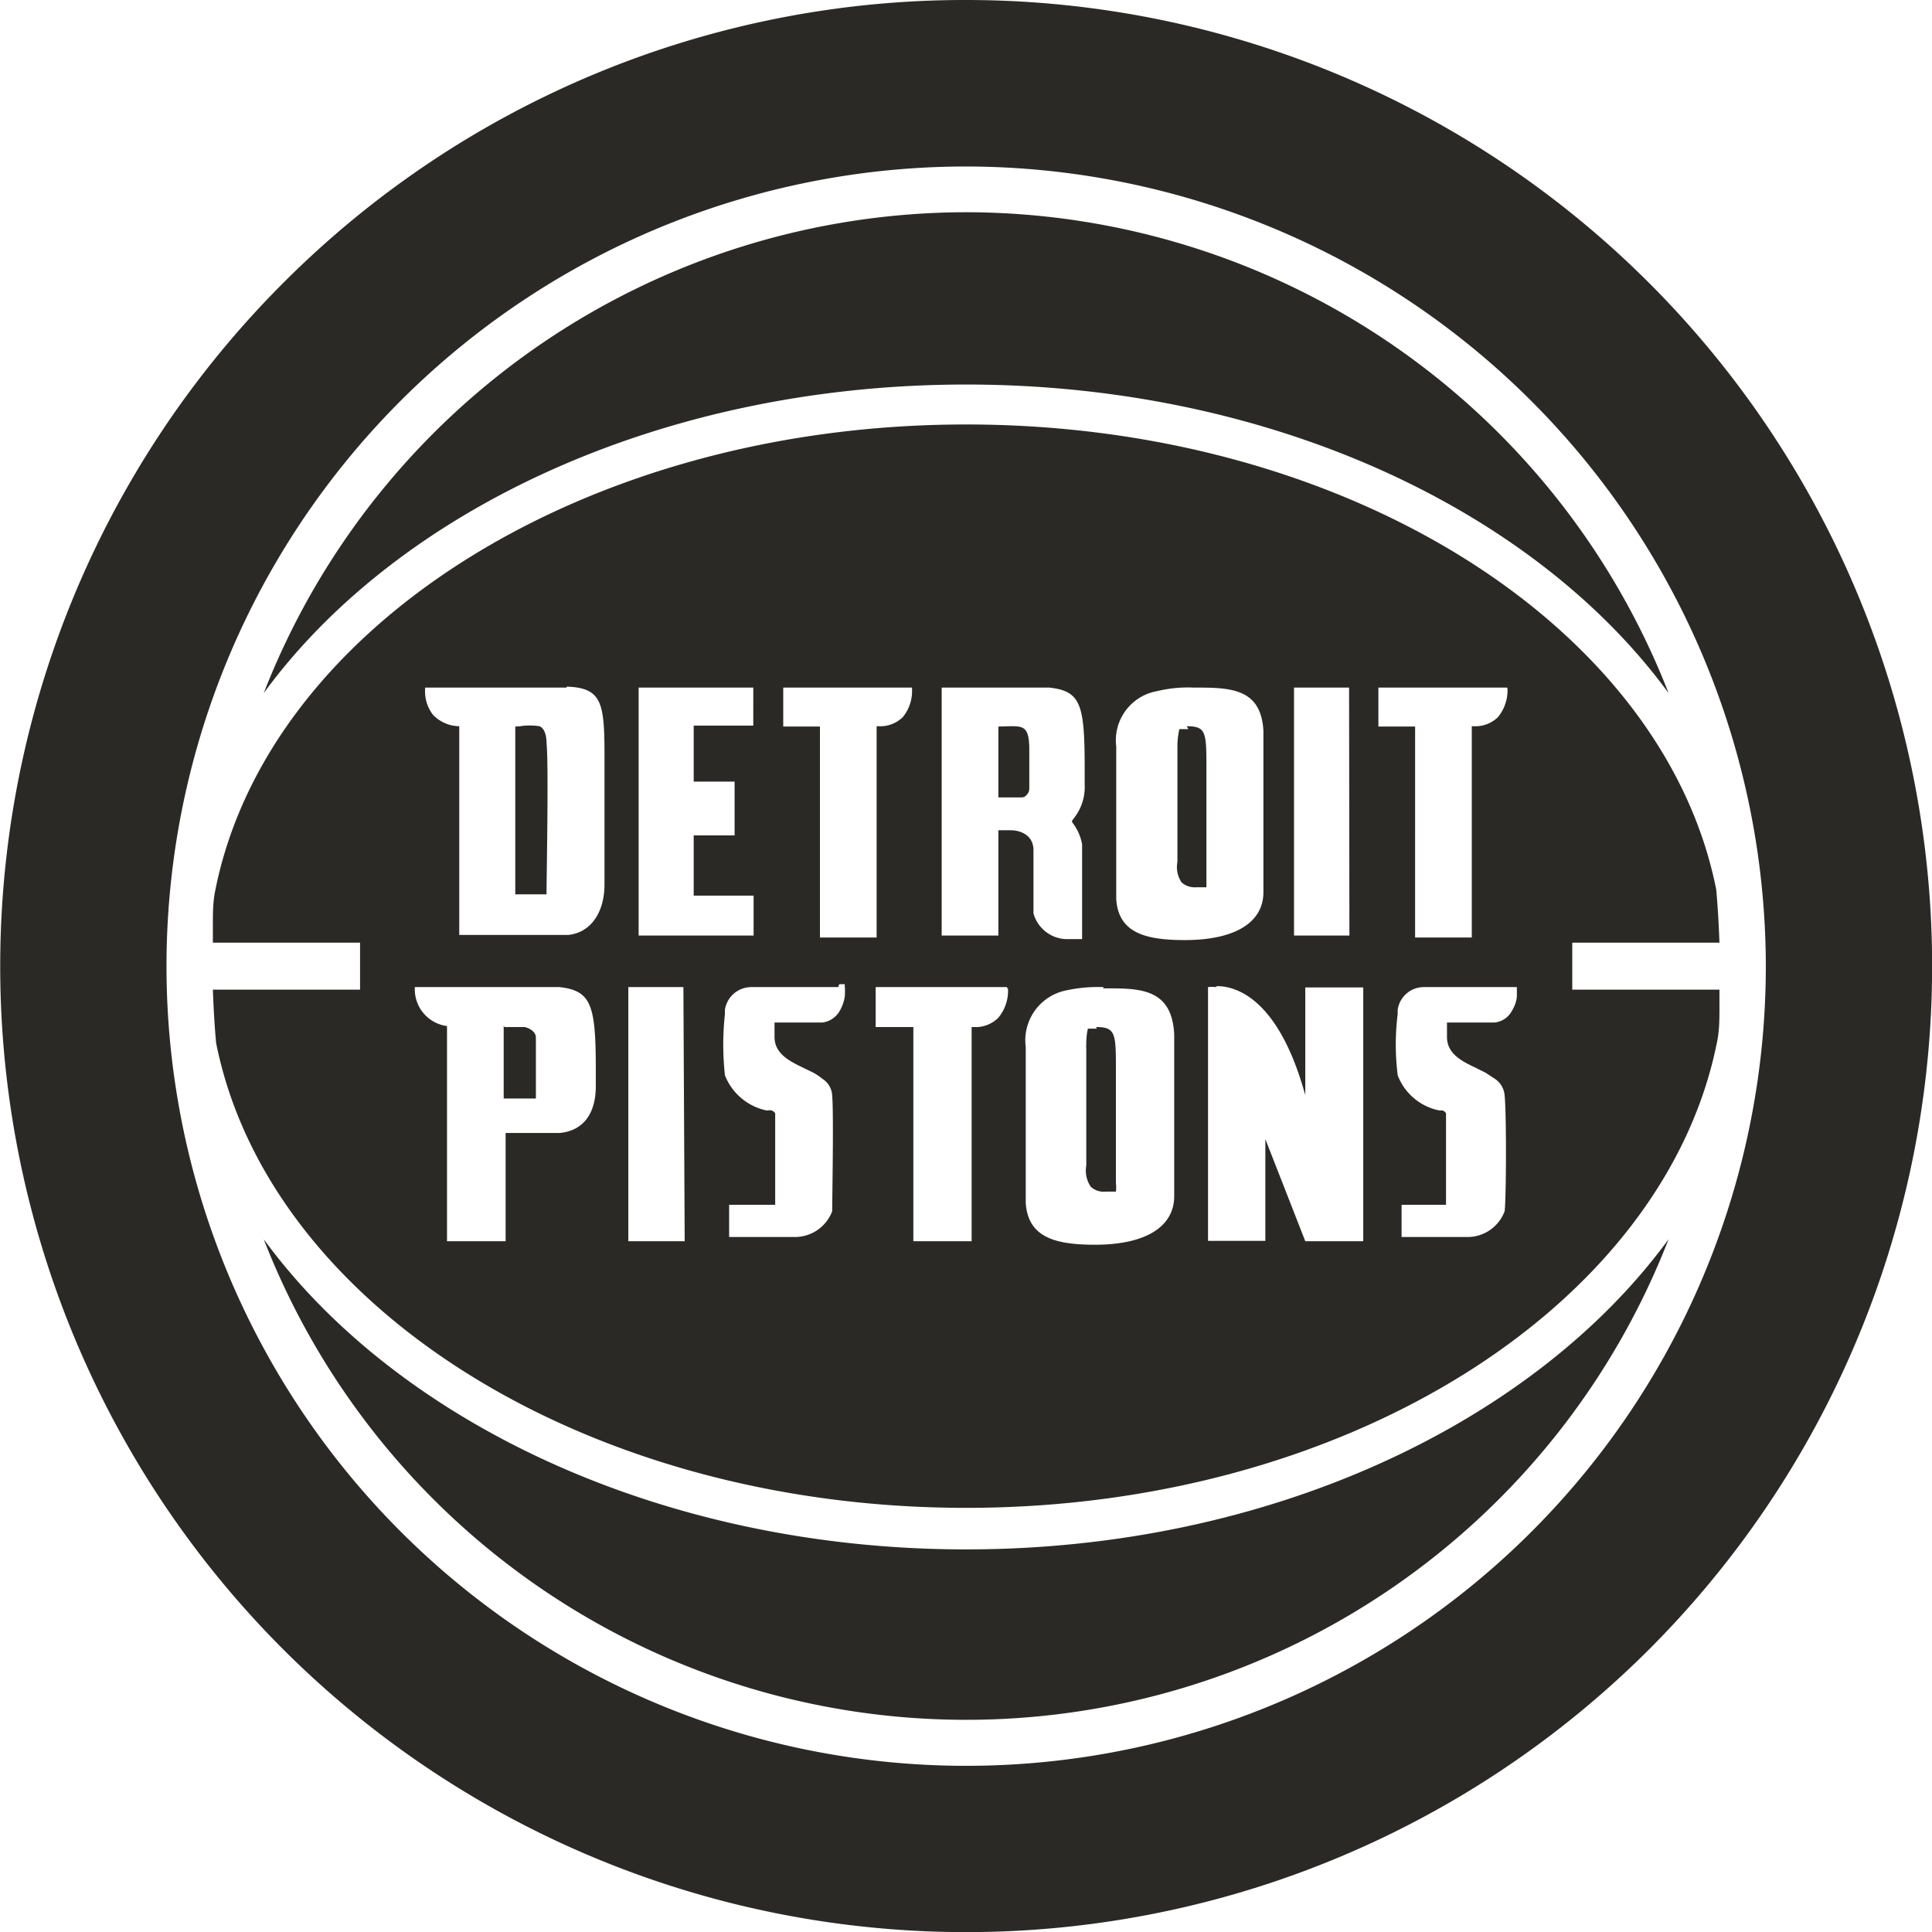 <svg xmlns="http://www.w3.org/2000/svg" viewBox="0 0 59.99 59.99">
  <path d="M32-2.11A30,30,0,0,1,53.21,49.1a30,30,0,0,1-42.42,0,30,30,0,0,1,0-42.42A29.89,29.89,0,0,1,32-2.11Zm0,5.17A24.83,24.83,0,1,0,56.83,27.89,24.86,24.86,0,0,0,32,3.06ZM53.81,36.37a23.4,23.4,0,0,1-43.62,0C14.35,42.06,22.57,46,32,46S49.65,42.06,53.81,36.37ZM32,11.07c11.84,0,21.67,6.29,23.29,14.44.05.55.08,1.1.1,1.65H50.82v1.46h4.57l0,.55c0,.37,0,.73-.08,1.1C53.67,38.42,43.84,44.71,32,44.71S10.33,38.42,8.71,30.27c-.05-.55-.08-1.1-.1-1.65h4.57V27.16H8.61l0-.55c0-.37,0-.73.08-1.1C10.33,17.36,20.16,11.07,32,11.07Zm4.26,17.47a4.66,4.66,0,0,0-1.14.1,1.58,1.58,0,0,0-1.27,1.76h0v4.84c.07,1.07.91,1.3,2.15,1.3,1.56,0,2.46-.55,2.46-1.51h0V30c-.07-1.31-.91-1.42-1.94-1.42h-.26Zm-3,0H29.19v1.24h1.17v6.65h1.81V29.78h.2a1,1,0,0,0,.63-.29,1.31,1.31,0,0,0,.3-.89h0Zm6.49,0a.92.92,0,0,0-.24,0h0v7.88h1.78V33.26l1.24,3.17h1.8V28.55h-1.8v3.34l-.08-.27C41.61,28.83,40.33,28.51,39.79,28.51Zm-20.42,0H14.88v.09a1.15,1.15,0,0,0,1,1.12h0v6.68H17.7V33.07h1.67c.72-.06,1.13-.58,1.13-1.45h0v-.51c0-2-.13-2.46-1.13-2.57Zm3.89,0H21.51v7.89h1.75Zm25.69,0H46.22a.82.82,0,0,0-.82.7,1.16,1.16,0,0,0,0,.13,7.65,7.65,0,0,0,0,1.91,1.75,1.75,0,0,0,1.29,1.09l0,0,.1,0a.2.2,0,0,1,.11.09h0v2.84H45.52v1H47.6a1.23,1.23,0,0,0,1.12-.8c.05-.39.06-3,0-3.59a.68.68,0,0,0-.3-.52l-.29-.19-.32-.16c-.42-.2-.88-.43-.88-.95h0v-.45h1.48a.69.69,0,0,0,.55-.39,1,1,0,0,0,.14-.41V28.6h0v-.06H49Zm-20.88,0H25.34a.83.83,0,0,0-.83.7,1.16,1.16,0,0,0,0,.13,8.76,8.76,0,0,0,0,1.91,1.78,1.78,0,0,0,1.29,1.09l.05,0a.17.17,0,0,1,.1,0,.19.19,0,0,1,.12.09h0v2.84H24.64v1h2.07a1.24,1.24,0,0,0,1.13-.8c0-.39.05-3,0-3.59a.65.65,0,0,0-.3-.52,1.91,1.91,0,0,0-.28-.19l-.33-.16c-.41-.2-.88-.43-.88-.95h0v-.45h1.49a.73.73,0,0,0,.55-.39,1.27,1.27,0,0,0,.14-.41,1.8,1.8,0,0,0,0-.33h0v-.06h-.17Zm8,1.24c.6,0,.62.19.62,1.26v3.58a1.12,1.12,0,0,1,0,.27h0l0,0-.16,0h-.16a.59.59,0,0,1-.46-.15.89.89,0,0,1-.14-.66h0V30.45a.57.57,0,0,1,0-.14,2,2,0,0,1,.05-.48h0l0,0h.28Zm-18.36,0c.1,0,.53,0,.6,0s.37.1.37.33h0v1.65h0V32h-1V29.75ZM39.06,19.24a4.06,4.06,0,0,0-1.13.11,1.55,1.55,0,0,0-1.27,1.72h0v4.74c.07,1.05.91,1.27,2.13,1.27,1.55,0,2.44-.54,2.44-1.49h0v-5C41.16,19.24,40.18,19.24,39.06,19.24Zm-4.41,0H31.24v7.7H33V23.67h.38c.29,0,.71.14.71.62,0,.26,0,1,0,1.34h0v.16c0,.11,0,.4,0,.46a1.09,1.09,0,0,0,1,.8h.51V24.11a1.53,1.53,0,0,0-.31-.69h0l0-.05.09-.12a1.55,1.55,0,0,0,.3-1h0v-.5c0-2-.12-2.4-1.1-2.51Zm-4.33,0h-4v1.21h1.14V27h1.76V20.44h.06a1,1,0,0,0,.75-.28,1.27,1.27,0,0,0,.29-.82h0v-.1Zm18.48,0h-4v1.21h1.14V27H47.7V20.44h.06a1,1,0,0,0,.75-.28,1.31,1.31,0,0,0,.3-.87h0Zm-4.91,0H42.18v7.7h1.72Zm-18.5,0H21.83v7.7h3.57V25.7H23.54V23.83h1.27V22.16H23.54V20.42h1.85Zm-5.8,0H15.2v.05h0a1.19,1.19,0,0,0,.24.79,1.15,1.15,0,0,0,.82.36h0v6.48h3.39c.68-.07,1.12-.68,1.12-1.57h0v-4c0-1.64-.08-2.1-1.17-2.14Zm-1.44,1.2a1.94,1.94,0,0,1,.6,0c.23.09.22.51.22.52.07.61,0,4.22,0,4.7H18V20.45Zm20.7,0c.59,0,.61.18.61,1.24v3.5l0,.26h0l0,0-.15,0h-.16a.62.62,0,0,1-.46-.15.85.85,0,0,1-.13-.64h0V21a2.47,2.47,0,0,1,.06-.47h0l0,0h.28Zm-5.51,0h.09c.37,0,.52.06.53.68h0v.65c0,.2,0,.29,0,.5h0v.13a.28.28,0,0,1-.09.18.18.18,0,0,1-.15.07H33V20.45ZM32,4.48A23.44,23.44,0,0,1,53.81,19.41C49.65,13.72,41.44,9.83,32,9.83s-17.65,3.89-21.81,9.58A23.44,23.44,0,0,1,32,4.48Z" transform="translate(-2 2.11)" fill="#2B2926" fill-rule="evenodd"/>
</svg>
